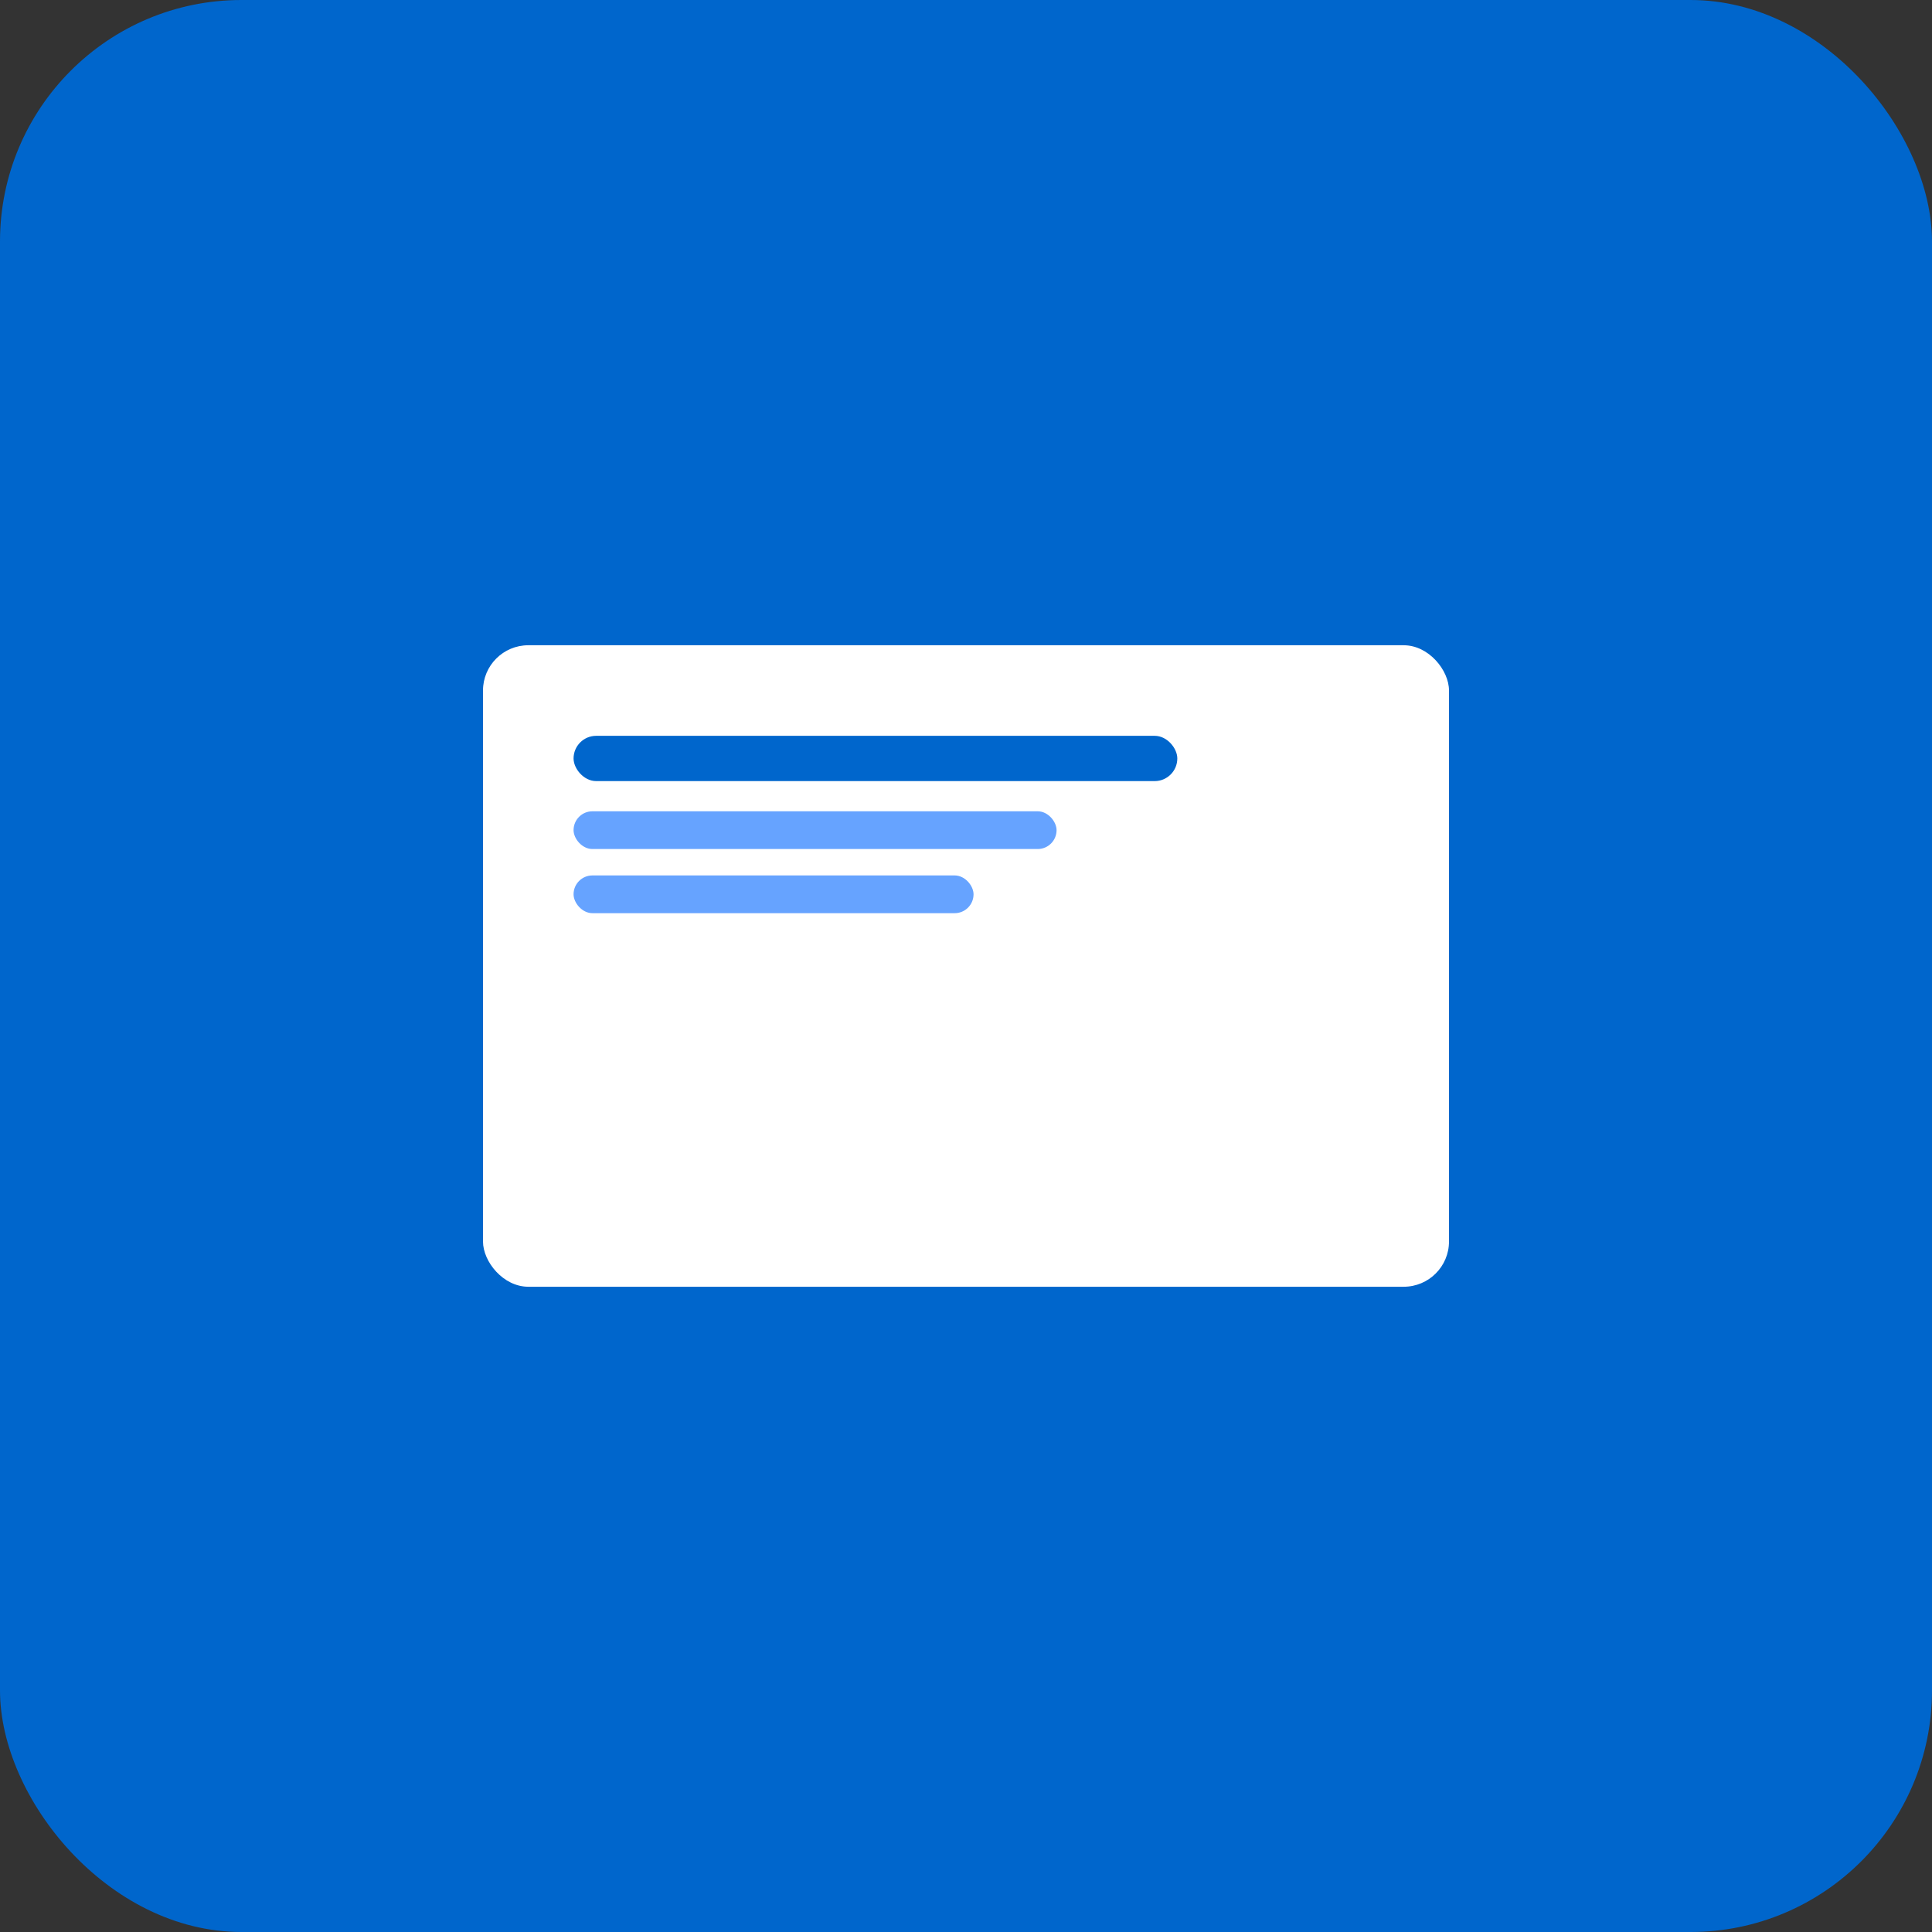 <svg xmlns="http://www.w3.org/2000/svg" width="512" height="512" viewBox="0 0 512 512">
  <rect x="0" y="0" width="512" height="512" fill="#333333" stroke="none"/>
  <rect width="512" height="512" rx="64" fill="#0066cc"/>
  <rect x="128" y="171" width="256" height="170" rx="12" fill="white"/>
  <rect x="152" y="195" width="160" height="12" rx="6" fill="#0066cc"/>
  <rect x="152" y="215" width="128" height="10" rx="5" fill="#66a3ff"/>
  <rect x="152" y="232" width="106" height="10" rx="5" fill="#66a3ff"/>
</svg>
